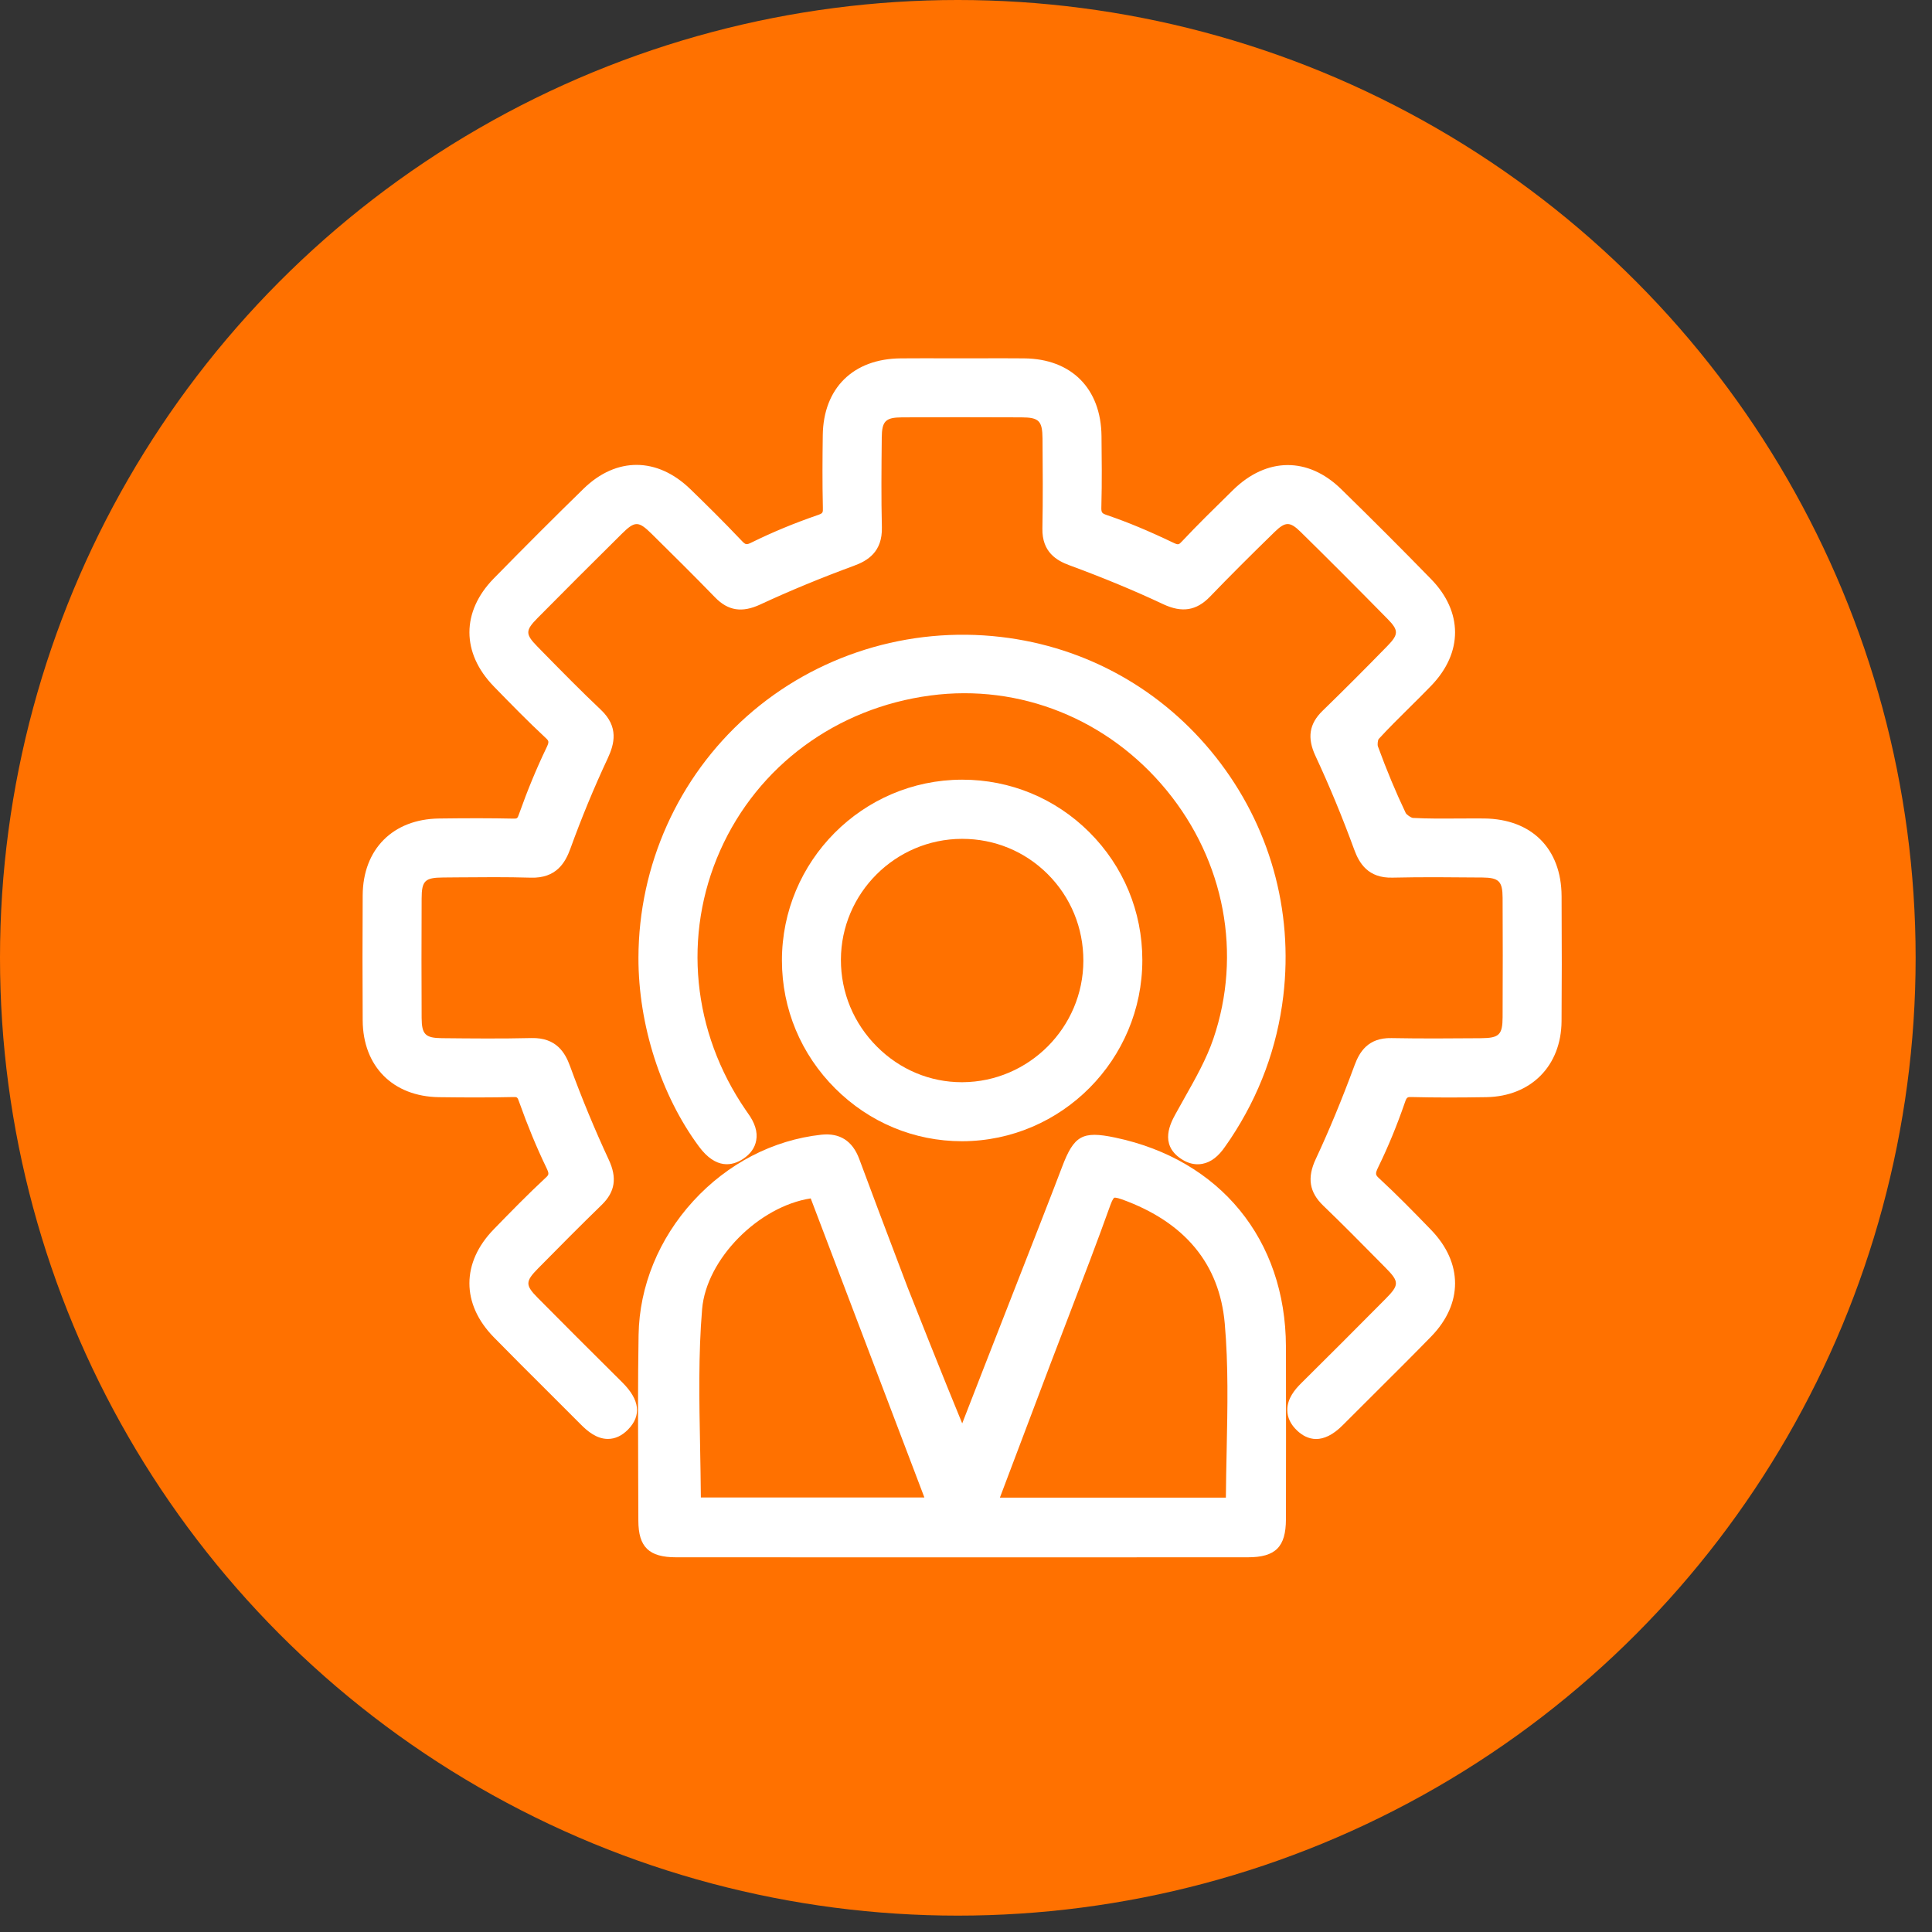 <?xml version="1.0" encoding="UTF-8" standalone="no"?><!DOCTYPE svg PUBLIC "-//W3C//DTD SVG 1.1//EN" "http://www.w3.org/Graphics/SVG/1.1/DTD/svg11.dtd"><svg width="100%" height="100%" viewBox="0 0 59 59" version="1.1" xmlns="http://www.w3.org/2000/svg" xmlns:xlink="http://www.w3.org/1999/xlink" xml:space="preserve" style="fill-rule:evenodd;clip-rule:evenodd;stroke-linejoin:round;stroke-miterlimit:1.414;"><rect x="0" y="0" width="59" height="59" fill="#333333" stroke="none"/><circle cx="29.25" cy="29.25" r="29.25" style="fill:#ff7100;"/><path d="M47.688,27.363c-0.007,-1.446 -0.914,-2.353 -2.365,-2.368c-0.255,-0.002 -0.511,-0.001 -0.767,0.001c-0.463,0.003 -0.943,0.007 -1.407,-0.018c-0.06,-0.006 -0.195,-0.098 -0.222,-0.153c-0.299,-0.627 -0.577,-1.292 -0.849,-2.035c-0.017,-0.048 -0.002,-0.181 0.02,-0.217c0.303,-0.331 0.631,-0.655 0.948,-0.969c0.218,-0.215 0.443,-0.438 0.66,-0.663c0.974,-1.009 0.972,-2.258 -0.006,-3.259c-0.881,-0.904 -1.804,-1.828 -2.744,-2.746c-1.011,-0.988 -2.276,-0.977 -3.3,0.027l-0.134,0.132c-0.471,0.462 -0.958,0.939 -1.42,1.431c-0.106,0.113 -0.115,0.122 -0.283,0.042c-0.752,-0.36 -1.387,-0.624 -1.999,-0.832c-0.181,-0.062 -0.192,-0.077 -0.186,-0.276c0.02,-0.737 0.011,-1.486 0.004,-2.146c-0.016,-1.45 -0.921,-2.358 -2.363,-2.37c-0.426,-0.004 -0.853,-0.003 -1.279,-0.002c-0.192,0 -0.385,0.001 -0.577,0.001l-0.592,-0.001c-0.44,-0.001 -0.879,-0.001 -1.319,0.002c-1.452,0.01 -2.365,0.91 -2.382,2.35c-0.009,0.693 -0.015,1.44 0.003,2.201c0.004,0.165 0.004,0.179 -0.164,0.237c-0.703,0.242 -1.377,0.521 -2.002,0.829c-0.171,0.085 -0.192,0.081 -0.325,-0.06c-0.554,-0.586 -1.122,-1.143 -1.555,-1.563c-1.012,-0.982 -2.26,-0.988 -3.258,-0.017c-0.856,0.835 -1.754,1.732 -2.746,2.744c-0.992,1.014 -0.991,2.278 0.003,3.299l0.022,0.023c0.497,0.51 1.011,1.037 1.543,1.532c0.118,0.11 0.134,0.124 0.034,0.33c-0.294,0.611 -0.572,1.283 -0.826,1.997c-0.055,0.156 -0.058,0.155 -0.192,0.153c-0.659,-0.014 -1.376,-0.015 -2.257,-0.003c-1.407,0.018 -2.322,0.938 -2.33,2.343c-0.008,1.273 -0.008,2.559 0,3.823c0.008,1.404 0.923,2.324 2.33,2.344c0.874,0.012 1.592,0.011 2.258,-0.004c0.133,-0.002 0.136,-0.002 0.191,0.153c0.255,0.717 0.533,1.389 0.827,1.998c0.099,0.206 0.083,0.22 -0.035,0.329c-0.536,0.498 -1.053,1.029 -1.553,1.542l-0.012,0.013c-0.995,1.019 -0.996,2.284 -0.003,3.299c0.532,0.544 1.079,1.088 1.608,1.615c0.351,0.35 0.702,0.699 1.05,1.05c0.204,0.206 0.482,0.441 0.826,0.441l0.002,0c0.222,0 0.428,-0.097 0.614,-0.286c0.417,-0.426 0.359,-0.91 -0.173,-1.438c-1.007,-0.999 -1.826,-1.819 -2.578,-2.578c-0.391,-0.394 -0.39,-0.505 0.006,-0.907c0.618,-0.627 1.28,-1.296 1.942,-1.939c0.408,-0.397 0.474,-0.823 0.214,-1.38c-0.424,-0.911 -0.823,-1.874 -1.185,-2.864c-0.148,-0.405 -0.419,-0.866 -1.171,-0.85c-0.911,0.022 -1.841,0.013 -2.74,0.004c-0.505,-0.005 -0.615,-0.115 -0.618,-0.62c-0.006,-1.147 -0.006,-2.34 0,-3.647c0.002,-0.54 0.1,-0.636 0.652,-0.64l0.445,-0.004c0.735,-0.006 1.495,-0.013 2.238,0.009c0.778,0.024 1.053,-0.461 1.207,-0.885c0.341,-0.942 0.725,-1.87 1.141,-2.759c0.205,-0.441 0.342,-0.961 -0.209,-1.482c-0.604,-0.571 -1.198,-1.176 -1.772,-1.761l-0.168,-0.172c-0.37,-0.377 -0.369,-0.49 0.003,-0.867c0.805,-0.814 1.648,-1.657 2.578,-2.577c0.397,-0.393 0.507,-0.393 0.908,0.002c0.627,0.619 1.294,1.278 1.938,1.942c0.397,0.409 0.823,0.476 1.38,0.217c0.892,-0.415 1.856,-0.813 2.864,-1.184c0.406,-0.149 0.869,-0.417 0.85,-1.172c-0.022,-0.897 -0.013,-1.813 -0.004,-2.698l0,-0.042c0.005,-0.506 0.115,-0.616 0.62,-0.619c1.134,-0.006 2.327,-0.006 3.646,0c0.537,0.002 0.639,0.106 0.644,0.651l0,0.012c0.007,0.896 0.014,1.822 -0.004,2.731c-0.013,0.722 0.435,0.98 0.828,1.124c1.041,0.384 1.978,0.772 2.862,1.188c0.575,0.269 1.015,0.198 1.429,-0.231c0.583,-0.606 1.23,-1.253 1.975,-1.978c0.327,-0.318 0.467,-0.318 0.791,0c0.85,0.835 1.718,1.705 2.654,2.657c0.344,0.349 0.343,0.473 -0.004,0.828c-0.698,0.716 -1.345,1.363 -1.979,1.979c-0.409,0.398 -0.476,0.823 -0.217,1.379c0.421,0.902 0.82,1.866 1.185,2.864c0.149,0.406 0.419,0.873 1.169,0.852c0.896,-0.021 1.809,-0.012 2.693,-0.004l0.048,0c0.507,0.005 0.617,0.115 0.62,0.618c0.006,1.136 0.006,2.329 0,3.646c-0.002,0.537 -0.106,0.639 -0.651,0.643l-0.059,0.001c-0.881,0.007 -1.791,0.013 -2.683,-0.004c-0.723,-0.016 -0.982,0.435 -1.127,0.827c-0.392,1.061 -0.78,1.998 -1.185,2.864c-0.27,0.575 -0.199,1.016 0.23,1.428c0.58,0.557 1.156,1.141 1.714,1.706l0.188,0.19c0.42,0.425 0.42,0.523 -0.001,0.948c-0.921,0.929 -1.764,1.772 -2.578,2.578c-0.184,0.182 -0.428,0.465 -0.423,0.823c0.002,0.228 0.104,0.438 0.302,0.624c0.146,0.138 0.341,0.255 0.578,0.255c0.232,0 0.506,-0.112 0.816,-0.425c0.358,-0.36 0.718,-0.718 1.078,-1.076c0.533,-0.531 1.085,-1.08 1.62,-1.629c0.974,-1.001 0.972,-2.25 -0.006,-3.259c-0.546,-0.564 -1.041,-1.07 -1.567,-1.556c-0.128,-0.118 -0.151,-0.139 -0.037,-0.372c0.294,-0.601 0.564,-1.258 0.804,-1.952c0.061,-0.178 0.077,-0.177 0.23,-0.173c0.681,0.017 1.42,0.017 2.26,0.003c1.364,-0.024 2.287,-0.956 2.297,-2.319c0.009,-1.116 0.009,-2.295 0.001,-3.823" style="fill:#fff;fill-rule:nonzero;"/><path d="M37.46,44.303c-0.01,0.469 -0.02,0.95 -0.024,1.432l-6.901,0l0.362,-0.958c0.401,-1.064 0.798,-2.114 1.196,-3.164c0.182,-0.479 0.365,-0.957 0.549,-1.435c0.424,-1.106 0.864,-2.25 1.27,-3.386c0.067,-0.188 0.115,-0.216 0.115,-0.216c0,0 0.049,-0.016 0.233,0.05c1.924,0.695 2.981,1.971 3.142,3.792c0.112,1.276 0.085,2.543 0.058,3.885m-16.019,-4.323c0.13,-1.537 1.731,-3.14 3.317,-3.383l3.471,9.133l-6.826,0c-0.004,-0.52 -0.014,-1.04 -0.023,-1.546c-0.027,-1.386 -0.055,-2.82 0.061,-4.204m12.611,-5.241c-0.997,-0.209 -1.255,-0.065 -1.621,0.905c-0.248,0.658 -0.907,2.342 -1.605,4.126c-0.531,1.359 -1.076,2.751 -1.442,3.698c-0.529,-1.274 -1.596,-3.968 -1.665,-4.147l-0.276,-0.728c-0.397,-1.048 -0.808,-2.131 -1.203,-3.199c-0.205,-0.553 -0.594,-0.803 -1.158,-0.742c-1.473,0.16 -2.862,0.88 -3.911,2.026c-1.052,1.15 -1.646,2.601 -1.67,4.087c-0.024,1.441 -0.017,2.905 -0.012,4.32c0.002,0.452 0.004,0.904 0.005,1.356c0.002,0.803 0.325,1.116 1.153,1.116c2.949,0.001 5.897,0.002 8.846,0.002c2.87,0 5.741,-0.001 8.611,-0.002c0.848,0 1.164,-0.315 1.166,-1.161c0.003,-1.561 0.006,-3.41 0,-5.278c-0.01,-3.262 -2.009,-5.706 -5.218,-6.379" style="fill:#fff;fill-rule:nonzero;"/><path d="M36.176,33.523c-0.092,0.163 -0.184,0.326 -0.273,0.489c-0.151,0.276 -0.505,0.923 0.156,1.371c0.169,0.115 0.341,0.172 0.513,0.172c0.05,0 0.1,-0.004 0.149,-0.014c0.261,-0.05 0.489,-0.225 0.698,-0.535c0.023,-0.033 0.046,-0.066 0.069,-0.099c0.031,-0.044 0.062,-0.089 0.092,-0.134c0.883,-1.33 1.425,-2.797 1.61,-4.359c0.311,-2.626 -0.42,-5.215 -2.059,-7.291c-1.63,-2.064 -3.96,-3.367 -6.561,-3.671c-2.827,-0.331 -5.658,0.554 -7.766,2.426c-2.096,1.863 -3.301,4.548 -3.307,7.37c-0.004,2.045 0.688,4.201 1.849,5.767c0.52,0.701 1.02,0.591 1.348,0.375c0.224,-0.149 0.359,-0.338 0.399,-0.562c0.048,-0.262 -0.037,-0.537 -0.26,-0.842c-0.017,-0.025 -0.034,-0.049 -0.051,-0.074l-0.008,-0.011c-1.637,-2.383 -1.929,-5.347 -0.781,-7.928c1.15,-2.584 3.551,-4.354 6.423,-4.734c2.729,-0.362 5.426,0.721 7.211,2.897c1.775,2.163 2.308,5 1.426,7.589c-0.21,0.616 -0.549,1.217 -0.877,1.798" style="fill:#fff;fill-rule:nonzero;"/><path d="M31.995,26.694c0.704,0.703 1.091,1.643 1.089,2.647c-0.004,2.034 -1.661,3.697 -3.693,3.708l-0.019,0c-0.968,0 -1.886,-0.383 -2.585,-1.08c-0.716,-0.713 -1.109,-1.658 -1.107,-2.66c0.004,-2.028 1.66,-3.684 3.691,-3.692l0.014,0c0.988,0 1.914,0.382 2.61,1.077m-2.624,-2.884c-3.032,0.009 -5.496,2.487 -5.492,5.524c0.001,1.476 0.581,2.865 1.633,3.912c1.04,1.035 2.411,1.605 3.861,1.605l0.019,0c3.03,-0.011 5.495,-2.494 5.493,-5.536c-0.001,-1.476 -0.576,-2.861 -1.62,-3.902c-1.038,-1.034 -2.414,-1.603 -3.878,-1.603l-0.016,0Z" style="fill:#fff;fill-rule:nonzero;"/></svg>